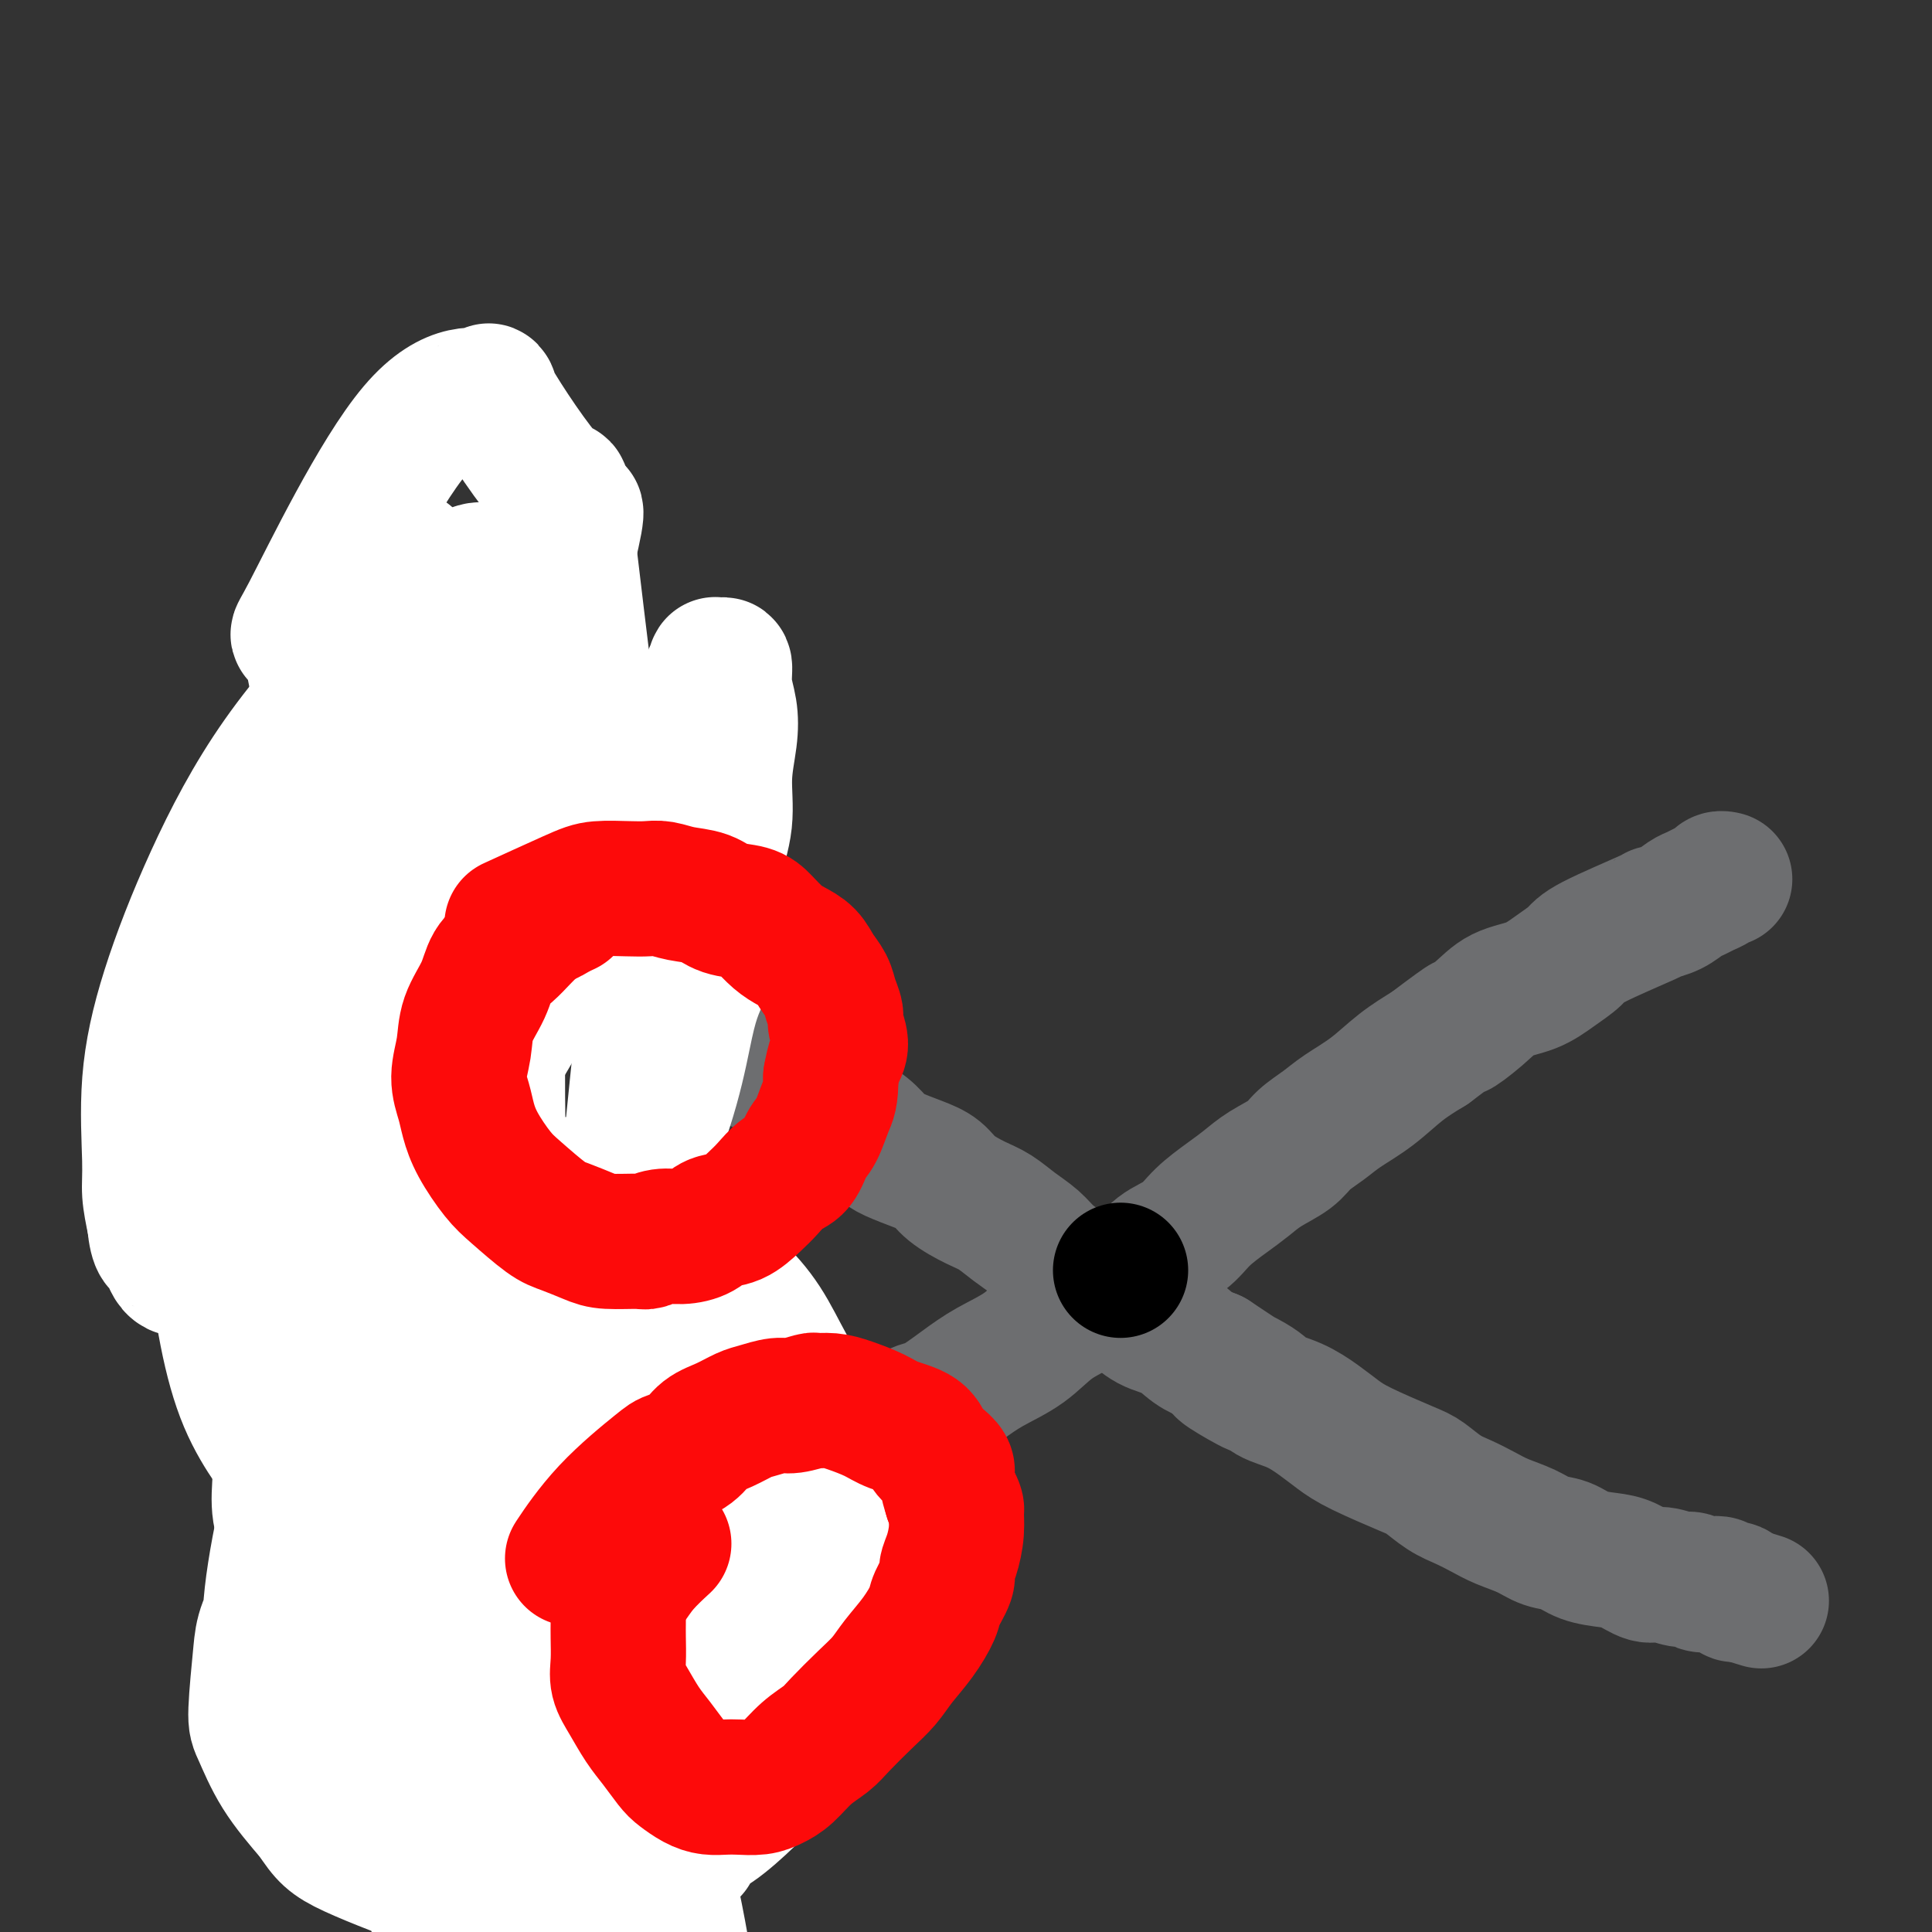 <svg viewBox='0 0 400 400' version='1.1' xmlns='http://www.w3.org/2000/svg' xmlns:xlink='http://www.w3.org/1999/xlink'><rect x="0" y="0" width="400" height="400" fill="#333333" stroke="none"/><g fill='none' stroke='#FD0A0A' stroke-width='20' stroke-linecap='round' stroke-linejoin='round'><path d='M99,280c-0.148,0.027 -0.295,0.054 0,0c0.295,-0.054 1.033,-0.189 0,0c-1.033,0.189 -3.837,0.703 -7,2c-3.163,1.297 -6.685,3.378 -9,5c-2.315,1.622 -3.422,2.786 -5,4c-1.578,1.214 -3.626,2.478 -5,4c-1.374,1.522 -2.074,3.302 -3,5c-0.926,1.698 -2.076,3.316 -3,5c-0.924,1.684 -1.620,3.436 -2,5c-0.380,1.564 -0.443,2.940 -1,5c-0.557,2.060 -1.608,4.806 -2,7c-0.392,2.194 -0.125,3.838 0,6c0.125,2.162 0.108,4.843 0,7c-0.108,2.157 -0.308,3.790 0,6c0.308,2.210 1.124,4.996 2,7c0.876,2.004 1.812,3.227 3,5c1.188,1.773 2.626,4.097 4,6c1.374,1.903 2.682,3.384 4,5c1.318,1.616 2.644,3.365 4,5c1.356,1.635 2.742,3.156 4,4c1.258,0.844 2.388,1.011 4,2c1.612,0.989 3.708,2.801 6,4c2.292,1.199 4.782,1.787 7,2c2.218,0.213 4.163,0.052 6,0c1.837,-0.052 3.564,0.007 5,0c1.436,-0.007 2.579,-0.079 4,0c1.421,0.079 3.120,0.308 5,0c1.880,-0.308 3.940,-1.154 6,-2'/><path d='M126,379c5.758,-0.314 3.654,-1.100 4,-2c0.346,-0.900 3.144,-1.914 5,-3c1.856,-1.086 2.772,-2.245 4,-4c1.228,-1.755 2.769,-4.107 4,-6c1.231,-1.893 2.153,-3.326 3,-5c0.847,-1.674 1.618,-3.590 2,-5c0.382,-1.410 0.376,-2.316 2,-6c1.624,-3.684 4.880,-10.148 6,-13c1.120,-2.852 0.104,-2.094 0,-3c-0.104,-0.906 0.705,-3.477 1,-5c0.295,-1.523 0.078,-1.999 0,-3c-0.078,-1.001 -0.016,-2.529 0,-4c0.016,-1.471 -0.015,-2.886 0,-4c0.015,-1.114 0.076,-1.925 0,-3c-0.076,-1.075 -0.287,-2.412 -1,-4c-0.713,-1.588 -1.926,-3.426 -3,-5c-1.074,-1.574 -2.008,-2.883 -3,-4c-0.992,-1.117 -2.043,-2.043 -3,-3c-0.957,-0.957 -1.820,-1.947 -3,-3c-1.180,-1.053 -2.678,-2.170 -4,-3c-1.322,-0.830 -2.470,-1.374 -4,-2c-1.530,-0.626 -3.443,-1.333 -5,-2c-1.557,-0.667 -2.757,-1.292 -4,-2c-1.243,-0.708 -2.529,-1.499 -4,-2c-1.471,-0.501 -3.129,-0.712 -4,-1c-0.871,-0.288 -0.957,-0.655 -2,-1c-1.043,-0.345 -3.042,-0.670 -4,-1c-0.958,-0.330 -0.873,-0.666 -2,-1c-1.127,-0.334 -3.465,-0.667 -5,-1c-1.535,-0.333 -2.268,-0.667 -3,-1'/><path d='M103,277c-6.359,-2.392 -3.756,-1.373 -3,-1c0.756,0.373 -0.335,0.100 -1,0c-0.665,-0.100 -0.904,-0.029 -1,0c-0.096,0.029 -0.048,0.014 0,0'/><path d='M85,157c0.046,-0.007 0.091,-0.014 0,0c-0.091,0.014 -0.319,0.050 0,0c0.319,-0.050 1.185,-0.185 0,0c-1.185,0.185 -4.421,0.691 -6,1c-1.579,0.309 -1.501,0.420 -4,2c-2.499,1.580 -7.576,4.630 -11,7c-3.424,2.370 -5.194,4.061 -7,6c-1.806,1.939 -3.647,4.126 -5,6c-1.353,1.874 -2.217,3.436 -3,5c-0.783,1.564 -1.486,3.131 -2,6c-0.514,2.869 -0.840,7.041 -1,9c-0.160,1.959 -0.154,1.707 0,3c0.154,1.293 0.457,4.133 1,7c0.543,2.867 1.327,5.762 2,8c0.673,2.238 1.235,3.820 2,6c0.765,2.180 1.733,4.958 3,7c1.267,2.042 2.833,3.348 4,5c1.167,1.652 1.936,3.652 3,5c1.064,1.348 2.425,2.046 4,3c1.575,0.954 3.365,2.164 5,3c1.635,0.836 3.114,1.297 5,2c1.886,0.703 4.177,1.650 6,2c1.823,0.350 3.178,0.105 5,0c1.822,-0.105 4.112,-0.070 6,0c1.888,0.070 3.374,0.175 5,0c1.626,-0.175 3.391,-0.630 5,-1c1.609,-0.370 3.060,-0.656 5,-1c1.940,-0.344 4.368,-0.746 6,-1c1.632,-0.254 2.466,-0.358 4,-1c1.534,-0.642 3.767,-1.821 6,-3'/><path d='M123,243c4.889,-1.650 4.110,-2.274 5,-3c0.890,-0.726 3.447,-1.553 5,-3c1.553,-1.447 2.103,-3.515 3,-5c0.897,-1.485 2.143,-2.387 3,-4c0.857,-1.613 1.325,-3.939 2,-6c0.675,-2.061 1.556,-3.858 2,-5c0.444,-1.142 0.452,-1.627 1,-6c0.548,-4.373 1.637,-12.632 2,-16c0.363,-3.368 0.000,-1.845 0,-2c-0.000,-0.155 0.363,-1.986 0,-4c-0.363,-2.014 -1.450,-4.209 -2,-6c-0.550,-1.791 -0.561,-3.178 -1,-5c-0.439,-1.822 -1.305,-4.081 -2,-6c-0.695,-1.919 -1.219,-3.499 -2,-5c-0.781,-1.501 -1.820,-2.923 -3,-4c-1.180,-1.077 -2.502,-1.810 -4,-3c-1.498,-1.190 -3.171,-2.837 -5,-4c-1.829,-1.163 -3.812,-1.842 -6,-2c-2.188,-0.158 -4.580,0.206 -7,0c-2.420,-0.206 -4.866,-0.981 -7,-1c-2.134,-0.019 -3.954,0.717 -6,1c-2.046,0.283 -4.318,0.114 -6,0c-1.682,-0.114 -2.775,-0.171 -4,0c-1.225,0.171 -2.580,0.571 -4,1c-1.420,0.429 -2.903,0.885 -4,1c-1.097,0.115 -1.808,-0.113 -3,0c-1.192,0.113 -2.866,0.566 -4,1c-1.134,0.434 -1.728,0.848 -3,1c-1.272,0.152 -3.220,0.044 -4,0c-0.780,-0.044 -0.390,-0.022 0,0'/></g>
<g fill='none' stroke='#6D6E70' stroke-width='28' stroke-linecap='round' stroke-linejoin='round'><path d='M147,215c0.419,0.224 0.839,0.448 0,0c-0.839,-0.448 -2.936,-1.569 0,0c2.936,1.569 10.904,5.826 15,8c4.096,2.174 4.318,2.263 5,3c0.682,0.737 1.822,2.123 3,3c1.178,0.877 2.394,1.246 4,2c1.606,0.754 3.603,1.892 5,3c1.397,1.108 2.196,2.186 3,3c0.804,0.814 1.615,1.363 3,2c1.385,0.637 3.346,1.363 5,2c1.654,0.637 3.001,1.185 4,2c0.999,0.815 1.650,1.898 3,3c1.350,1.102 3.399,2.223 5,3c1.601,0.777 2.753,1.208 4,2c1.247,0.792 2.590,1.944 4,3c1.410,1.056 2.887,2.016 4,3c1.113,0.984 1.862,1.992 3,3c1.138,1.008 2.666,2.017 4,3c1.334,0.983 2.474,1.939 4,3c1.526,1.061 3.436,2.227 5,3c1.564,0.773 2.781,1.152 4,2c1.219,0.848 2.440,2.166 4,3c1.560,0.834 3.458,1.186 5,2c1.542,0.814 2.726,2.090 4,3c1.274,0.910 2.637,1.455 4,2'/><path d='M251,281c16.513,10.811 5.795,4.839 3,3c-2.795,-1.839 2.331,0.455 5,2c2.669,1.545 2.880,2.341 4,3c1.120,0.659 3.150,1.181 5,2c1.850,0.819 3.519,1.933 5,3c1.481,1.067 2.773,2.085 4,3c1.227,0.915 2.389,1.725 5,3c2.611,1.275 6.669,3.013 9,4c2.331,0.987 2.933,1.223 4,2c1.067,0.777 2.599,2.095 4,3c1.401,0.905 2.671,1.398 4,2c1.329,0.602 2.718,1.312 4,2c1.282,0.688 2.456,1.354 4,2c1.544,0.646 3.459,1.273 5,2c1.541,0.727 2.708,1.556 4,2c1.292,0.444 2.709,0.505 4,1c1.291,0.495 2.455,1.424 4,2c1.545,0.576 3.471,0.799 5,1c1.529,0.201 2.661,0.378 4,1c1.339,0.622 2.887,1.687 4,2c1.113,0.313 1.792,-0.126 3,0c1.208,0.126 2.944,0.817 4,1c1.056,0.183 1.434,-0.143 2,0c0.566,0.143 1.322,0.755 2,1c0.678,0.245 1.277,0.122 2,0c0.723,-0.122 1.569,-0.243 2,0c0.431,0.243 0.445,0.849 1,1c0.555,0.151 1.649,-0.152 2,0c0.351,0.152 -0.043,0.758 0,1c0.043,0.242 0.521,0.121 1,0'/><path d='M360,330c8.167,2.500 4.083,1.250 0,0'/><path d='M178,300c-0.073,0.054 -0.146,0.109 0,0c0.146,-0.109 0.513,-0.381 0,0c-0.513,0.381 -1.904,1.414 0,0c1.904,-1.414 7.103,-5.276 10,-7c2.897,-1.724 3.493,-1.311 5,-2c1.507,-0.689 3.924,-2.480 6,-4c2.076,-1.520 3.811,-2.770 6,-4c2.189,-1.230 4.833,-2.439 7,-4c2.167,-1.561 3.856,-3.475 6,-5c2.144,-1.525 4.744,-2.662 7,-4c2.256,-1.338 4.167,-2.878 6,-4c1.833,-1.122 3.589,-1.826 5,-3c1.411,-1.174 2.478,-2.817 4,-4c1.522,-1.183 3.501,-1.905 5,-3c1.499,-1.095 2.520,-2.561 4,-4c1.480,-1.439 3.420,-2.850 5,-4c1.580,-1.150 2.800,-2.040 4,-3c1.200,-0.960 2.381,-1.989 4,-3c1.619,-1.011 3.677,-2.005 5,-3c1.323,-0.995 1.910,-1.991 3,-3c1.090,-1.009 2.684,-2.030 4,-3c1.316,-0.970 2.353,-1.889 4,-3c1.647,-1.111 3.905,-2.415 6,-4c2.095,-1.585 4.027,-3.453 6,-5c1.973,-1.547 3.986,-2.774 6,-4'/><path d='M296,217c10.458,-7.899 6.603,-4.647 6,-4c-0.603,0.647 2.045,-1.311 4,-3c1.955,-1.689 3.218,-3.111 5,-4c1.782,-0.889 4.083,-1.247 6,-2c1.917,-0.753 3.450,-1.900 5,-3c1.550,-1.100 3.118,-2.153 4,-3c0.882,-0.847 1.080,-1.488 4,-3c2.920,-1.512 8.564,-3.897 11,-5c2.436,-1.103 1.664,-0.926 2,-1c0.336,-0.074 1.782,-0.401 3,-1c1.218,-0.599 2.210,-1.471 3,-2c0.790,-0.529 1.378,-0.716 2,-1c0.622,-0.284 1.277,-0.664 2,-1c0.723,-0.336 1.514,-0.626 2,-1c0.486,-0.374 0.666,-0.832 1,-1c0.334,-0.168 0.821,-0.045 1,0c0.179,0.045 0.051,0.013 0,0c-0.051,-0.013 -0.026,-0.006 0,0'/></g>
<g fill='none' stroke='#000000' stroke-width='28' stroke-linecap='round' stroke-linejoin='round'><path d='M232,263c0.000,0.000 0.000,0.000 0,0c0.000,0.000 0.000,0.000 0,0c0.000,0.000 0.000,0.000 0,0'/></g>
<g fill='none' stroke='#F93D0B' stroke-width='28' stroke-linecap='round' stroke-linejoin='round'><path d='M64,296c-0.107,0.086 -0.214,0.172 0,0c0.214,-0.172 0.748,-0.603 0,0c-0.748,0.603 -2.777,2.240 0,0c2.777,-2.240 10.361,-8.358 14,-11c3.639,-2.642 3.333,-1.807 4,-2c0.667,-0.193 2.307,-1.415 4,-2c1.693,-0.585 3.440,-0.534 5,-1c1.560,-0.466 2.934,-1.449 4,-2c1.066,-0.551 1.822,-0.668 3,-1c1.178,-0.332 2.776,-0.877 4,-1c1.224,-0.123 2.074,0.177 3,0c0.926,-0.177 1.928,-0.832 3,-1c1.072,-0.168 2.213,0.151 3,0c0.787,-0.151 1.221,-0.773 2,-1c0.779,-0.227 1.903,-0.061 3,0c1.097,0.061 2.167,0.017 3,0c0.833,-0.017 1.429,-0.005 2,0c0.571,0.005 1.115,0.004 2,0c0.885,-0.004 2.110,-0.011 3,0c0.890,0.011 1.446,0.041 2,0c0.554,-0.041 1.107,-0.152 2,0c0.893,0.152 2.126,0.566 3,1c0.874,0.434 1.389,0.886 2,1c0.611,0.114 1.317,-0.110 2,0c0.683,0.110 1.341,0.555 2,1'/></g>
<g fill='none' stroke='#FD0A0A' stroke-width='28' stroke-linecap='round' stroke-linejoin='round'><path d='M71,310c-0.086,0.117 -0.172,0.234 0,0c0.172,-0.234 0.602,-0.819 0,0c-0.602,0.819 -2.235,3.040 0,0c2.235,-3.040 8.338,-11.343 11,-15c2.662,-3.657 1.882,-2.667 2,-3c0.118,-0.333 1.134,-1.987 2,-3c0.866,-1.013 1.583,-1.385 2,-2c0.417,-0.615 0.533,-1.474 1,-2c0.467,-0.526 1.284,-0.718 2,-1c0.716,-0.282 1.333,-0.654 2,-1c0.667,-0.346 1.386,-0.666 2,-1c0.614,-0.334 1.122,-0.682 2,-1c0.878,-0.318 2.125,-0.607 3,-1c0.875,-0.393 1.379,-0.890 2,-1c0.621,-0.110 1.359,0.167 2,0c0.641,-0.167 1.186,-0.777 2,-1c0.814,-0.223 1.896,-0.060 3,0c1.104,0.060 2.228,0.015 3,0c0.772,-0.015 1.190,-0.000 2,0c0.810,0.000 2.012,-0.015 3,0c0.988,0.015 1.762,0.059 3,0c1.238,-0.059 2.940,-0.222 4,0c1.060,0.222 1.478,0.829 2,1c0.522,0.171 1.149,-0.094 2,0c0.851,0.094 1.925,0.547 3,1'/><path d='M131,280c4.003,0.257 3.012,-0.101 3,0c-0.012,0.101 0.956,0.661 2,1c1.044,0.339 2.163,0.456 3,1c0.837,0.544 1.391,1.514 2,2c0.609,0.486 1.273,0.489 2,1c0.727,0.511 1.518,1.531 2,2c0.482,0.469 0.655,0.386 2,2c1.345,1.614 3.861,4.925 5,6c1.139,1.075 0.901,-0.085 1,0c0.099,0.085 0.534,1.414 1,2c0.466,0.586 0.961,0.429 1,1c0.039,0.571 -0.378,1.870 0,3c0.378,1.130 1.551,2.091 2,3c0.449,0.909 0.174,1.768 0,3c-0.174,1.232 -0.247,2.838 0,4c0.247,1.162 0.813,1.878 1,3c0.187,1.122 -0.005,2.648 0,4c0.005,1.352 0.208,2.531 0,4c-0.208,1.469 -0.828,3.229 -1,5c-0.172,1.771 0.105,3.555 0,5c-0.105,1.445 -0.592,2.552 -1,4c-0.408,1.448 -0.739,3.238 -1,5c-0.261,1.762 -0.454,3.495 -1,5c-0.546,1.505 -1.445,2.780 -2,4c-0.555,1.220 -0.768,2.384 -1,4c-0.232,1.616 -0.485,3.682 -1,5c-0.515,1.318 -1.293,1.886 -2,3c-0.707,1.114 -1.344,2.773 -2,4c-0.656,1.227 -1.330,2.023 -2,3c-0.670,0.977 -1.334,2.136 -2,3c-0.666,0.864 -1.333,1.432 -2,2'/><path d='M140,374c-2.475,4.497 -1.663,1.741 -2,1c-0.337,-0.741 -1.824,0.533 -3,1c-1.176,0.467 -2.042,0.126 -3,0c-0.958,-0.126 -2.007,-0.037 -3,0c-0.993,0.037 -1.930,0.023 -3,0c-1.070,-0.023 -2.274,-0.055 -3,0c-0.726,0.055 -0.974,0.195 -4,-1c-3.026,-1.195 -8.829,-3.727 -12,-5c-3.171,-1.273 -3.709,-1.288 -5,-2c-1.291,-0.712 -3.334,-2.122 -5,-3c-1.666,-0.878 -2.953,-1.226 -4,-2c-1.047,-0.774 -1.852,-1.976 -3,-3c-1.148,-1.024 -2.640,-1.872 -4,-3c-1.360,-1.128 -2.590,-2.536 -3,-3c-0.410,-0.464 -0.002,0.015 -1,-1c-0.998,-1.015 -3.404,-3.523 -5,-5c-1.596,-1.477 -2.382,-1.921 -3,-3c-0.618,-1.079 -1.068,-2.791 -2,-4c-0.932,-1.209 -2.345,-1.915 -3,-3c-0.655,-1.085 -0.553,-2.548 -1,-4c-0.447,-1.452 -1.444,-2.894 -2,-4c-0.556,-1.106 -0.671,-1.875 -1,-3c-0.329,-1.125 -0.873,-2.604 -1,-4c-0.127,-1.396 0.161,-2.709 0,-4c-0.161,-1.291 -0.772,-2.561 -1,-4c-0.228,-1.439 -0.071,-3.045 0,-4c0.071,-0.955 0.058,-1.257 0,-2c-0.058,-0.743 -0.159,-1.927 0,-3c0.159,-1.073 0.580,-2.037 1,-3'/></g>
<g fill='none' stroke='#FFFFFF' stroke-width='28' stroke-linecap='round' stroke-linejoin='round'><path d='M72,287c-0.169,0.023 -0.339,0.045 0,0c0.339,-0.045 1.186,-0.158 0,0c-1.186,0.158 -4.404,0.588 -8,10c-3.596,9.412 -7.568,27.806 -8,37c-0.432,9.194 2.677,9.189 4,10c1.323,0.811 0.859,2.438 3,6c2.141,3.562 6.886,9.058 10,12c3.114,2.942 4.596,3.330 7,4c2.404,0.670 5.729,1.624 9,2c3.271,0.376 6.487,0.176 8,0c1.513,-0.176 1.322,-0.329 5,-3c3.678,-2.671 11.225,-7.861 16,-12c4.775,-4.139 6.780,-7.228 9,-11c2.220,-3.772 4.656,-8.228 6,-12c1.344,-3.772 1.595,-6.859 2,-10c0.405,-3.141 0.963,-6.334 1,-9c0.037,-2.666 -0.446,-4.805 -1,-7c-0.554,-2.195 -1.177,-4.447 -3,-7c-1.823,-2.553 -4.845,-5.406 -6,-7c-1.155,-1.594 -0.442,-1.929 -4,-2c-3.558,-0.071 -11.388,0.120 -18,1c-6.612,0.880 -12.005,2.447 -20,10c-7.995,7.553 -18.592,21.090 -24,29c-5.408,7.910 -5.629,10.191 -6,14c-0.371,3.809 -0.893,9.145 -1,12c-0.107,2.855 0.202,3.230 1,5c0.798,1.770 2.085,4.934 4,8c1.915,3.066 4.457,6.033 7,9'/><path d='M65,376c2.547,3.823 3.413,4.880 8,7c4.587,2.120 12.893,5.303 18,7c5.107,1.697 7.013,1.907 10,2c2.987,0.093 7.054,0.067 9,0c1.946,-0.067 1.770,-0.175 3,0c1.230,0.175 3.867,0.633 10,-3c6.133,-3.633 15.762,-11.359 20,-15c4.238,-3.641 3.084,-3.199 3,-4c-0.084,-0.801 0.901,-2.846 2,-5c1.099,-2.154 2.313,-4.417 3,-7c0.687,-2.583 0.849,-5.485 1,-8c0.151,-2.515 0.293,-4.643 0,-8c-0.293,-3.357 -1.020,-7.942 -2,-12c-0.980,-4.058 -2.212,-7.588 -4,-11c-1.788,-3.412 -4.130,-6.707 -7,-10c-2.870,-3.293 -6.267,-6.582 -9,-9c-2.733,-2.418 -4.801,-3.963 -8,-5c-3.199,-1.037 -7.527,-1.567 -9,-2c-1.473,-0.433 -0.089,-0.770 -2,0c-1.911,0.770 -7.117,2.645 -11,5c-3.883,2.355 -6.443,5.189 -9,8c-2.557,2.811 -5.113,5.599 -7,9c-1.887,3.401 -3.107,7.417 -4,11c-0.893,3.583 -1.460,6.735 -2,10c-0.540,3.265 -1.054,6.643 -1,10c0.054,3.357 0.674,6.694 1,10c0.326,3.306 0.357,6.582 1,10c0.643,3.418 1.898,6.976 3,10c1.102,3.024 2.051,5.512 3,8'/><path d='M85,384c2.046,6.980 3.162,5.431 4,6c0.838,0.569 1.399,3.257 2,5c0.601,1.743 1.242,2.542 2,3c0.758,0.458 1.635,0.577 2,1c0.365,0.423 0.220,1.152 0,1c-0.220,-0.152 -0.515,-1.185 0,-1c0.515,0.185 1.839,1.589 0,-1c-1.839,-2.589 -6.841,-9.171 -9,-12c-2.159,-2.829 -1.473,-1.906 -2,-3c-0.527,-1.094 -2.265,-4.204 -4,-7c-1.735,-2.796 -3.466,-5.277 -5,-8c-1.534,-2.723 -2.869,-5.686 -4,-9c-1.131,-3.314 -2.056,-6.978 -3,-10c-0.944,-3.022 -1.907,-5.401 -3,-8c-1.093,-2.599 -2.317,-5.417 -3,-8c-0.683,-2.583 -0.824,-4.931 -1,-7c-0.176,-2.069 -0.387,-3.861 -1,-6c-0.613,-2.139 -1.629,-4.626 -2,-7c-0.371,-2.374 -0.096,-4.634 0,-7c0.096,-2.366 0.013,-4.839 0,-7c-0.013,-2.161 0.044,-4.010 0,-6c-0.044,-1.990 -0.190,-4.122 0,-6c0.190,-1.878 0.716,-3.501 1,-5c0.284,-1.499 0.328,-2.873 1,-4c0.672,-1.127 1.973,-2.006 4,-4c2.027,-1.994 4.780,-5.101 7,-7c2.220,-1.899 3.905,-2.588 6,-4c2.095,-1.412 4.598,-3.546 7,-5c2.402,-1.454 4.701,-2.227 7,-3'/><path d='M91,255c4.405,-2.247 5.416,-1.864 7,-2c1.584,-0.136 3.741,-0.789 6,-1c2.259,-0.211 4.621,0.022 6,0c1.379,-0.022 1.777,-0.297 3,0c1.223,0.297 3.272,1.168 5,2c1.728,0.832 3.134,1.626 4,2c0.866,0.374 1.192,0.328 4,5c2.808,4.672 8.099,14.060 11,19c2.901,4.940 3.411,5.431 4,7c0.589,1.569 1.256,4.218 2,7c0.744,2.782 1.565,5.699 2,8c0.435,2.301 0.483,3.986 1,6c0.517,2.014 1.504,4.356 2,6c0.496,1.644 0.501,2.590 1,4c0.499,1.410 1.493,3.283 2,5c0.507,1.717 0.529,3.280 1,5c0.471,1.720 1.392,3.599 2,5c0.608,1.401 0.903,2.324 1,4c0.097,1.676 -0.004,4.106 0,6c0.004,1.894 0.115,3.251 0,5c-0.115,1.749 -0.454,3.889 -1,6c-0.546,2.111 -1.298,4.193 -2,6c-0.702,1.807 -1.355,3.338 -2,5c-0.645,1.662 -1.283,3.453 -2,5c-0.717,1.547 -1.513,2.848 -2,4c-0.487,1.152 -0.667,2.154 -1,3c-0.333,0.846 -0.820,1.535 -1,2c-0.180,0.465 -0.051,0.704 0,1c0.051,0.296 0.026,0.648 0,1'/><path d='M144,381c-1.697,4.283 -0.939,1.491 0,0c0.939,-1.491 2.058,-1.682 4,-3c1.942,-1.318 4.706,-3.763 7,-6c2.294,-2.237 4.118,-4.264 6,-6c1.882,-1.736 3.820,-3.180 5,-5c1.180,-1.820 1.600,-4.015 2,-5c0.400,-0.985 0.781,-0.758 2,-4c1.219,-3.242 3.276,-9.951 4,-13c0.724,-3.049 0.113,-2.436 0,-4c-0.113,-1.564 0.270,-5.303 0,-9c-0.270,-3.697 -1.193,-7.351 -2,-11c-0.807,-3.649 -1.498,-7.294 -2,-11c-0.502,-3.706 -0.814,-7.471 -2,-11c-1.186,-3.529 -3.245,-6.820 -5,-10c-1.755,-3.180 -3.206,-6.250 -5,-9c-1.794,-2.750 -3.933,-5.181 -6,-7c-2.067,-1.819 -4.064,-3.025 -6,-4c-1.936,-0.975 -3.811,-1.719 -5,-2c-1.189,-0.281 -1.691,-0.098 -2,0c-0.309,0.098 -0.426,0.112 -2,2c-1.574,1.888 -4.604,5.650 -7,12c-2.396,6.350 -4.159,15.288 -6,21c-1.841,5.712 -3.761,8.200 -5,23c-1.239,14.800 -1.796,41.913 -2,53c-0.204,11.087 -0.055,6.147 0,5c0.055,-1.147 0.015,1.499 0,4c-0.015,2.501 -0.004,4.857 0,7c0.004,2.143 0.002,4.071 0,6'/><path d='M117,394c-0.314,12.091 -0.099,4.819 0,2c0.099,-2.819 0.081,-1.186 0,-2c-0.081,-0.814 -0.224,-4.076 0,-10c0.224,-5.924 0.815,-14.511 2,-25c1.185,-10.489 2.963,-22.880 5,-34c2.037,-11.120 4.333,-20.970 6,-30c1.667,-9.030 2.705,-17.242 3,-23c0.295,-5.758 -0.152,-9.063 -1,-12c-0.848,-2.937 -2.098,-5.507 -4,-8c-1.902,-2.493 -4.458,-4.910 -7,-6c-2.542,-1.090 -5.070,-0.855 -9,0c-3.930,0.855 -9.261,2.328 -14,6c-4.739,3.672 -8.887,9.543 -12,15c-3.113,5.457 -5.193,10.499 -7,16c-1.807,5.501 -3.342,11.459 -4,17c-0.658,5.541 -0.439,10.663 0,15c0.439,4.337 1.097,7.889 2,11c0.903,3.111 2.052,5.780 3,7c0.948,1.220 1.695,0.992 2,1c0.305,0.008 0.168,0.252 0,0c-0.168,-0.252 -0.366,-0.999 0,-4c0.366,-3.001 1.298,-8.257 2,-15c0.702,-6.743 1.174,-14.973 2,-24c0.826,-9.027 2.004,-18.852 3,-29c0.996,-10.148 1.809,-20.618 3,-30c1.191,-9.382 2.761,-17.674 4,-26c1.239,-8.326 2.146,-16.685 3,-24c0.854,-7.315 1.653,-13.585 2,-19c0.347,-5.415 0.242,-9.976 0,-13c-0.242,-3.024 -0.621,-4.512 -1,-6'/><path d='M100,144c-0.532,-6.384 -2.362,-3.344 -3,-2c-0.638,1.344 -0.086,0.992 0,1c0.086,0.008 -0.296,0.376 -1,2c-0.704,1.624 -1.731,4.506 -3,9c-1.269,4.494 -2.778,10.602 -4,17c-1.222,6.398 -2.155,13.088 -3,20c-0.845,6.912 -1.602,14.048 -2,21c-0.398,6.952 -0.436,13.721 0,20c0.436,6.279 1.346,12.068 2,17c0.654,4.932 1.051,9.006 2,12c0.949,2.994 2.451,4.907 3,6c0.549,1.093 0.145,1.364 0,1c-0.145,-0.364 -0.032,-1.364 0,-2c0.032,-0.636 -0.016,-0.907 0,-5c0.016,-4.093 0.096,-12.007 1,-22c0.904,-9.993 2.633,-22.067 5,-34c2.367,-11.933 5.370,-23.727 7,-34c1.630,-10.273 1.885,-19.025 2,-26c0.115,-6.975 0.091,-12.172 0,-16c-0.091,-3.828 -0.250,-6.287 -1,-8c-0.750,-1.713 -2.092,-2.681 -3,-3c-0.908,-0.319 -1.383,0.009 -2,0c-0.617,-0.009 -1.375,-0.356 -5,2c-3.625,2.356 -10.117,7.416 -17,14c-6.883,6.584 -14.156,14.693 -20,23c-5.844,8.307 -10.260,16.810 -14,25c-3.740,8.190 -6.803,16.065 -9,23c-2.197,6.935 -3.527,12.931 -4,19c-0.473,6.069 -0.089,12.211 0,16c0.089,3.789 -0.117,5.225 0,7c0.117,1.775 0.559,3.887 1,6'/><path d='M32,253c0.530,5.388 1.354,4.358 2,5c0.646,0.642 1.113,2.956 2,4c0.887,1.044 2.194,0.817 3,1c0.806,0.183 1.111,0.777 3,-2c1.889,-2.777 5.363,-8.926 10,-18c4.637,-9.074 10.437,-21.075 15,-31c4.563,-9.925 7.888,-17.775 10,-24c2.112,-6.225 3.011,-10.827 4,-15c0.989,-4.173 2.069,-7.918 3,-11c0.931,-3.082 1.714,-5.502 2,-8c0.286,-2.498 0.076,-5.073 0,-7c-0.076,-1.927 -0.019,-3.206 0,-4c0.019,-0.794 0.001,-1.104 0,-1c-0.001,0.104 0.014,0.624 0,1c-0.014,0.376 -0.058,0.610 -1,4c-0.942,3.390 -2.781,9.936 -5,18c-2.219,8.064 -4.818,17.646 -7,27c-2.182,9.354 -3.949,18.479 -5,27c-1.051,8.521 -1.387,16.438 -1,23c0.387,6.562 1.498,11.770 2,14c0.502,2.230 0.395,1.483 2,7c1.605,5.517 4.923,17.299 7,24c2.077,6.701 2.912,8.322 4,11c1.088,2.678 2.428,6.412 4,9c1.572,2.588 3.376,4.030 5,5c1.624,0.970 3.066,1.466 4,2c0.934,0.534 1.358,1.104 2,1c0.642,-0.104 1.502,-0.884 3,-2c1.498,-1.116 3.634,-2.570 6,-6c2.366,-3.430 4.962,-8.837 8,-16c3.038,-7.163 6.519,-16.081 10,-25'/><path d='M124,266c4.501,-10.645 6.754,-16.758 9,-23c2.246,-6.242 4.486,-12.612 6,-18c1.514,-5.388 2.302,-9.792 3,-13c0.698,-3.208 1.305,-5.218 2,-7c0.695,-1.782 1.478,-3.334 2,-6c0.522,-2.666 0.784,-6.445 1,-10c0.216,-3.555 0.384,-6.887 1,-10c0.616,-3.113 1.678,-6.008 2,-9c0.322,-2.992 -0.095,-6.081 0,-9c0.095,-2.919 0.702,-5.668 1,-8c0.298,-2.332 0.286,-4.246 0,-6c-0.286,-1.754 -0.845,-3.349 -1,-5c-0.155,-1.651 0.096,-3.357 0,-4c-0.096,-0.643 -0.538,-0.224 -1,0c-0.462,0.224 -0.945,0.253 -1,0c-0.055,-0.253 0.316,-0.786 0,0c-0.316,0.786 -1.320,2.893 -2,5c-0.680,2.107 -1.036,4.215 -2,9c-0.964,4.785 -2.538,12.248 -4,20c-1.462,7.752 -2.813,15.794 -4,23c-1.187,7.206 -2.208,13.578 -3,20c-0.792,6.422 -1.353,12.896 -2,19c-0.647,6.104 -1.379,11.838 -2,17c-0.621,5.162 -1.129,9.751 -2,14c-0.871,4.249 -2.103,8.159 -3,12c-0.897,3.841 -1.458,7.613 -2,11c-0.542,3.387 -1.065,6.388 -2,9c-0.935,2.612 -2.282,4.834 -3,7c-0.718,2.166 -0.809,4.275 -1,6c-0.191,1.725 -0.483,3.064 -1,4c-0.517,0.936 -1.258,1.468 -2,2'/><path d='M113,316c-2.162,8.124 -0.566,2.933 0,1c0.566,-1.933 0.102,-0.609 0,0c-0.102,0.609 0.157,0.501 0,0c-0.157,-0.501 -0.732,-1.397 -1,-2c-0.268,-0.603 -0.230,-0.915 -1,-5c-0.770,-4.085 -2.350,-11.944 -3,-15c-0.650,-3.056 -0.371,-1.309 -1,-9c-0.629,-7.691 -2.165,-24.820 -3,-36c-0.835,-11.180 -0.967,-16.411 -1,-23c-0.033,-6.589 0.035,-14.536 0,-21c-0.035,-6.464 -0.173,-11.446 0,-17c0.173,-5.554 0.657,-11.682 1,-15c0.343,-3.318 0.547,-3.828 3,-14c2.453,-10.172 7.156,-30.006 9,-38c1.844,-7.994 0.829,-4.148 1,-5c0.171,-0.852 1.529,-6.401 2,-9c0.471,-2.599 0.054,-2.249 0,-2c-0.054,0.249 0.255,0.397 0,1c-0.255,0.603 -1.075,1.660 -1,1c0.075,-0.660 1.043,-3.037 -1,2c-2.043,5.037 -7.099,17.486 -11,28c-3.901,10.514 -6.648,19.091 -9,28c-2.352,8.909 -4.311,18.148 -6,27c-1.689,8.852 -3.110,17.317 -4,26c-0.890,8.683 -1.250,17.584 -1,26c0.250,8.416 1.108,16.349 2,24c0.892,7.651 1.817,15.021 3,21c1.183,5.979 2.624,10.565 4,14c1.376,3.435 2.688,5.717 4,8'/><path d='M99,312c1.854,7.165 0.991,3.579 1,2c0.009,-1.579 0.892,-1.149 1,-1c0.108,0.149 -0.558,0.018 -1,-3c-0.442,-3.018 -0.660,-8.923 -1,-18c-0.340,-9.077 -0.801,-21.326 -1,-33c-0.199,-11.674 -0.137,-22.774 0,-32c0.137,-9.226 0.348,-16.578 0,-22c-0.348,-5.422 -1.255,-8.913 -2,-12c-0.745,-3.087 -1.327,-5.770 -2,-7c-0.673,-1.230 -1.436,-1.008 -2,-1c-0.564,0.008 -0.930,-0.197 -1,0c-0.070,0.197 0.156,0.797 0,1c-0.156,0.203 -0.695,0.009 -1,0c-0.305,-0.009 -0.376,0.166 -1,0c-0.624,-0.166 -1.800,-0.673 -3,-1c-1.200,-0.327 -2.424,-0.473 -4,-1c-1.576,-0.527 -3.505,-1.434 -5,-2c-1.495,-0.566 -2.557,-0.790 -5,0c-2.443,0.790 -6.267,2.593 -10,6c-3.733,3.407 -7.374,8.418 -10,14c-2.626,5.582 -4.238,11.736 -6,18c-1.762,6.264 -3.675,12.640 -4,19c-0.325,6.360 0.938,12.704 2,19c1.062,6.296 1.924,12.543 3,18c1.076,5.457 2.367,10.123 4,14c1.633,3.877 3.610,6.965 5,9c1.390,2.035 2.195,3.018 3,4'/><path d='M59,303c1.982,4.282 0.937,1.487 1,0c0.063,-1.487 1.232,-1.664 2,-5c0.768,-3.336 1.133,-9.829 2,-17c0.867,-7.171 2.235,-15.020 3,-23c0.765,-7.980 0.928,-16.090 1,-24c0.072,-7.910 0.052,-15.619 0,-23c-0.052,-7.381 -0.135,-14.433 0,-21c0.135,-6.567 0.488,-12.647 1,-19c0.512,-6.353 1.183,-12.978 2,-19c0.817,-6.022 1.781,-11.440 3,-16c1.219,-4.560 2.692,-8.263 4,-11c1.308,-2.737 2.450,-4.510 3,-6c0.550,-1.490 0.506,-2.697 1,-3c0.494,-0.303 1.524,0.299 2,0c0.476,-0.299 0.397,-1.498 0,1c-0.397,2.498 -1.111,8.694 -2,18c-0.889,9.306 -1.954,21.723 -4,33c-2.046,11.277 -5.072,21.414 -7,31c-1.928,9.586 -2.757,18.622 -4,27c-1.243,8.378 -2.902,16.098 -4,24c-1.098,7.902 -1.637,15.987 -2,20c-0.363,4.013 -0.551,3.954 0,8c0.551,4.046 1.840,12.198 3,16c1.160,3.802 2.189,3.253 3,4c0.811,0.747 1.402,2.791 2,2c0.598,-0.791 1.201,-4.418 1,-1c-0.201,3.418 -1.208,13.882 1,-5c2.208,-18.882 7.631,-67.109 8,-93c0.369,-25.891 -4.315,-29.445 -9,-33'/><path d='M70,168c-2.461,-12.973 -4.115,-28.906 -6,-34c-1.885,-5.094 -4.003,0.651 0,-7c4.003,-7.651 14.125,-28.696 22,-38c7.875,-9.304 13.501,-6.865 15,-7c1.499,-0.135 -1.131,-2.842 1,1c2.131,3.842 9.022,14.234 12,17c2.978,2.766 2.043,-2.094 3,7c0.957,9.094 3.806,32.142 5,42c1.194,9.858 0.734,6.525 0,9c-0.734,2.475 -1.741,10.758 -3,17c-1.259,6.242 -2.769,10.441 -4,15c-1.231,4.559 -2.184,9.476 -4,14c-1.816,4.524 -4.497,8.654 -7,13c-2.503,4.346 -4.830,8.907 -7,13c-2.170,4.093 -4.183,7.719 -6,11c-1.817,3.281 -3.439,6.217 -5,9c-1.561,2.783 -3.062,5.411 -5,8c-1.938,2.589 -4.312,5.137 -6,7c-1.688,1.863 -2.690,3.041 -4,4c-1.310,0.959 -2.928,1.700 -4,2c-1.072,0.300 -1.596,0.158 -2,0c-0.404,-0.158 -0.687,-0.331 -1,-1c-0.313,-0.669 -0.657,-1.835 -1,-3'/><path d='M63,267c-1.260,-1.617 -2.411,-3.658 -3,-7c-0.589,-3.342 -0.618,-7.985 -1,-13c-0.382,-5.015 -1.118,-10.401 -1,-17c0.118,-6.599 1.089,-14.410 2,-21c0.911,-6.590 1.763,-11.959 3,-18c1.237,-6.041 2.861,-12.755 4,-17c1.139,-4.245 1.794,-6.020 6,-16c4.206,-9.980 11.965,-28.163 15,-35c3.035,-6.837 1.348,-2.328 1,-1c-0.348,1.328 0.643,-0.526 1,-1c0.357,-0.474 0.079,0.430 0,2c-0.079,1.570 0.042,3.805 0,9c-0.042,5.195 -0.246,13.348 -1,22c-0.754,8.652 -2.059,17.801 -3,27c-0.941,9.199 -1.517,18.448 -2,27c-0.483,8.552 -0.872,16.407 -1,26c-0.128,9.593 0.006,20.925 0,26c-0.006,5.075 -0.153,3.894 0,13c0.153,9.106 0.606,28.498 1,41c0.394,12.502 0.729,18.113 1,25c0.271,6.887 0.479,15.049 1,22c0.521,6.951 1.355,12.690 2,18c0.645,5.310 1.101,10.192 2,15c0.899,4.808 2.239,9.541 4,14c1.761,4.459 3.941,8.645 6,12c2.059,3.355 3.995,5.879 6,8c2.005,2.121 4.078,3.840 6,5c1.922,1.160 3.692,1.760 5,2c1.308,0.240 2.154,0.120 3,0'/><path d='M120,435c3.039,0.793 3.637,-0.723 5,-3c1.363,-2.277 3.491,-5.314 5,-10c1.509,-4.686 2.398,-11.021 3,-20c0.602,-8.979 0.918,-20.604 1,-32c0.082,-11.396 -0.071,-22.565 0,-33c0.071,-10.435 0.364,-20.138 -1,-27c-1.364,-6.862 -4.385,-10.883 -5,-19c-0.615,-8.117 1.178,-20.328 -4,-7c-5.178,13.328 -17.326,52.196 -22,69c-4.674,16.804 -1.874,11.546 0,14c1.874,2.454 2.822,12.622 4,19c1.178,6.378 2.585,8.968 5,12c2.415,3.032 5.838,6.507 9,9c3.162,2.493 6.064,4.002 9,5c2.936,0.998 5.908,1.483 8,2c2.092,0.517 3.305,1.065 4,1c0.695,-0.065 0.874,-0.742 1,-2c0.126,-1.258 0.200,-3.095 -1,-10c-1.200,-6.905 -3.675,-18.878 -7,-31c-3.325,-12.122 -7.502,-24.394 -11,-35c-3.498,-10.606 -6.318,-19.547 -9,-27c-2.682,-7.453 -5.226,-13.418 -8,-17c-2.774,-3.582 -5.776,-4.780 -7,-6c-1.224,-1.220 -0.668,-2.461 0,0c0.668,2.461 1.449,8.624 2,13c0.551,4.376 0.872,6.965 1,8c0.128,1.035 0.064,0.518 0,0'/></g>
<g fill='none' stroke='#FD0A0A' stroke-width='28' stroke-linecap='round' stroke-linejoin='round'><path d='M107,191c0.296,-0.135 0.592,-0.271 0,0c-0.592,0.271 -2.073,0.948 0,0c2.073,-0.948 7.698,-3.523 11,-5c3.302,-1.477 4.279,-1.857 6,-2c1.721,-0.143 4.186,-0.051 6,0c1.814,0.051 2.976,0.059 4,0c1.024,-0.059 1.909,-0.185 3,0c1.091,0.185 2.389,0.681 4,1c1.611,0.319 3.537,0.459 5,1c1.463,0.541 2.464,1.482 4,2c1.536,0.518 3.609,0.613 5,1c1.391,0.387 2.102,1.065 3,2c0.898,0.935 1.985,2.126 3,3c1.015,0.874 1.959,1.430 3,2c1.041,0.570 2.178,1.154 3,2c0.822,0.846 1.329,1.954 2,3c0.671,1.046 1.505,2.030 2,3c0.495,0.970 0.652,1.924 1,3c0.348,1.076 0.889,2.272 1,3c0.111,0.728 -0.207,0.989 0,2c0.207,1.011 0.940,2.772 1,4c0.060,1.228 -0.554,1.922 -1,3c-0.446,1.078 -0.723,2.539 -1,4'/><path d='M172,223c0.023,4.028 -0.419,4.597 -1,6c-0.581,1.403 -1.299,3.639 -2,5c-0.701,1.361 -1.383,1.848 -2,3c-0.617,1.152 -1.168,2.971 -2,4c-0.832,1.029 -1.945,1.269 -3,2c-1.055,0.731 -2.052,1.954 -3,3c-0.948,1.046 -1.845,1.917 -3,3c-1.155,1.083 -2.567,2.380 -4,3c-1.433,0.620 -2.888,0.562 -4,1c-1.112,0.438 -1.880,1.371 -3,2c-1.120,0.629 -2.593,0.954 -4,1c-1.407,0.046 -2.748,-0.186 -4,0c-1.252,0.186 -2.415,0.789 -3,1c-0.585,0.211 -0.594,0.029 -2,0c-1.406,-0.029 -4.211,0.095 -6,0c-1.789,-0.095 -2.564,-0.410 -4,-1c-1.436,-0.590 -3.533,-1.455 -5,-2c-1.467,-0.545 -2.305,-0.771 -4,-2c-1.695,-1.229 -4.246,-3.461 -6,-5c-1.754,-1.539 -2.709,-2.384 -4,-4c-1.291,-1.616 -2.917,-4.002 -4,-6c-1.083,-1.998 -1.624,-3.607 -2,-5c-0.376,-1.393 -0.588,-2.570 -1,-4c-0.412,-1.430 -1.023,-3.114 -1,-5c0.023,-1.886 0.681,-3.975 1,-6c0.319,-2.025 0.301,-3.988 1,-6c0.699,-2.012 2.115,-4.075 3,-6c0.885,-1.925 1.237,-3.712 2,-5c0.763,-1.288 1.936,-2.078 3,-3c1.064,-0.922 2.018,-1.978 3,-3c0.982,-1.022 1.991,-2.011 3,-3'/><path d='M111,191c1.756,-1.574 1.647,-1.010 2,-1c0.353,0.010 1.167,-0.533 2,-1c0.833,-0.467 1.686,-0.856 2,-1c0.314,-0.144 0.090,-0.041 0,0c-0.090,0.041 -0.045,0.021 0,0'/><path d='M119,322c-0.036,0.055 -0.073,0.109 0,0c0.073,-0.109 0.254,-0.382 0,0c-0.254,0.382 -0.945,1.418 0,0c0.945,-1.418 3.526,-5.290 7,-9c3.474,-3.710 7.843,-7.259 10,-9c2.157,-1.741 2.104,-1.675 3,-2c0.896,-0.325 2.742,-1.042 4,-2c1.258,-0.958 1.930,-2.156 3,-3c1.070,-0.844 2.539,-1.336 4,-2c1.461,-0.664 2.914,-1.502 4,-2c1.086,-0.498 1.805,-0.655 3,-1c1.195,-0.345 2.864,-0.878 4,-1c1.136,-0.122 1.737,0.166 3,0c1.263,-0.166 3.188,-0.785 4,-1c0.812,-0.215 0.511,-0.027 1,0c0.489,0.027 1.766,-0.107 3,0c1.234,0.107 2.424,0.455 4,1c1.576,0.545 3.538,1.287 5,2c1.462,0.713 2.424,1.399 4,2c1.576,0.601 3.767,1.118 5,2c1.233,0.882 1.510,2.129 2,3c0.490,0.871 1.193,1.368 2,2c0.807,0.632 1.717,1.401 2,2c0.283,0.599 -0.062,1.028 0,2c0.062,0.972 0.531,2.486 1,4'/><path d='M197,310c1.298,2.517 1.043,2.311 1,3c-0.043,0.689 0.125,2.275 0,4c-0.125,1.725 -0.543,3.590 -1,5c-0.457,1.410 -0.953,2.364 -1,3c-0.047,0.636 0.357,0.953 0,2c-0.357,1.047 -1.473,2.825 -2,4c-0.527,1.175 -0.463,1.747 -1,3c-0.537,1.253 -1.673,3.185 -3,5c-1.327,1.815 -2.843,3.511 -4,5c-1.157,1.489 -1.954,2.771 -3,4c-1.046,1.229 -2.342,2.406 -4,4c-1.658,1.594 -3.679,3.607 -5,5c-1.321,1.393 -1.941,2.167 -3,3c-1.059,0.833 -2.555,1.726 -4,3c-1.445,1.274 -2.837,2.930 -4,4c-1.163,1.070 -2.096,1.555 -3,2c-0.904,0.445 -1.778,0.849 -3,1c-1.222,0.151 -2.793,0.048 -4,0c-1.207,-0.048 -2.052,-0.042 -3,0c-0.948,0.042 -2.000,0.118 -3,0c-1.000,-0.118 -1.947,-0.431 -3,-1c-1.053,-0.569 -2.211,-1.394 -3,-2c-0.789,-0.606 -1.210,-0.994 -2,-2c-0.790,-1.006 -1.949,-2.630 -3,-4c-1.051,-1.370 -1.994,-2.485 -3,-4c-1.006,-1.515 -2.073,-3.430 -3,-5c-0.927,-1.570 -1.712,-2.794 -2,-4c-0.288,-1.206 -0.077,-2.396 0,-4c0.077,-1.604 0.021,-3.624 0,-5c-0.021,-1.376 -0.006,-2.107 0,-3c0.006,-0.893 0.003,-1.946 0,-3'/><path d='M128,333c0.335,-3.274 1.172,-3.960 2,-5c0.828,-1.040 1.646,-2.434 3,-4c1.354,-1.566 3.244,-3.305 4,-4c0.756,-0.695 0.378,-0.348 0,0'/></g>
</svg>
